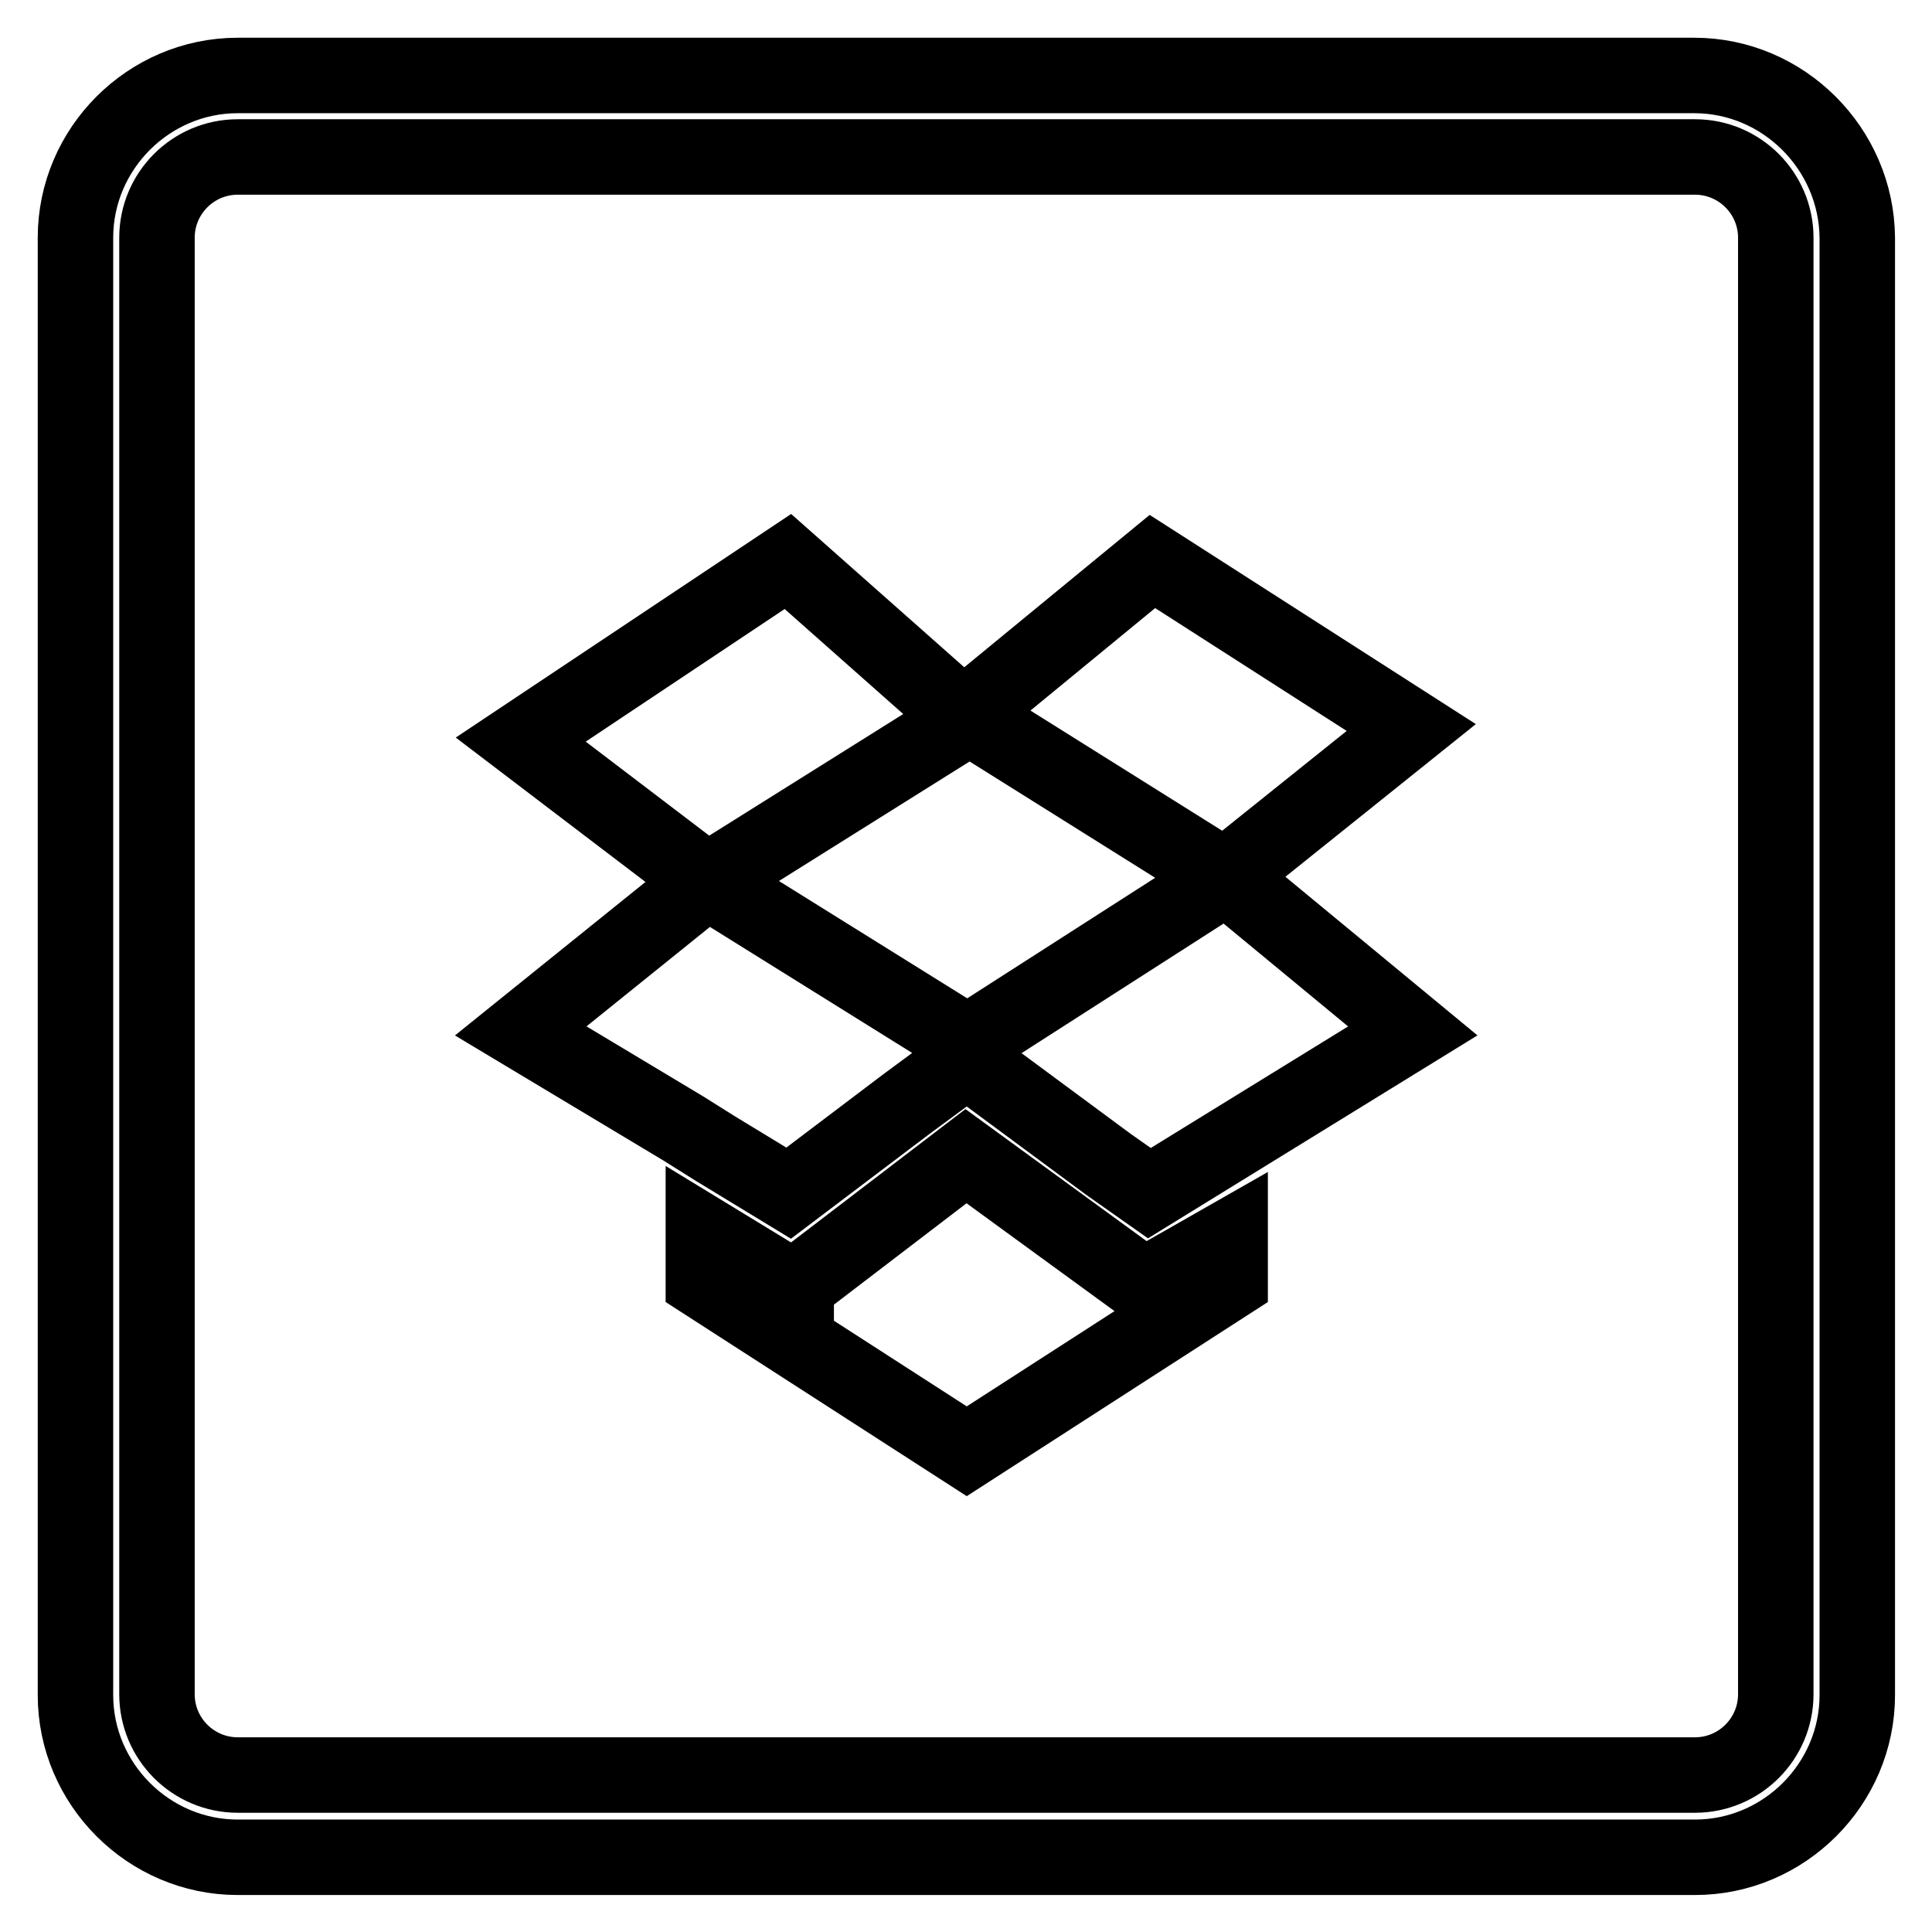 <?xml version="1.0" encoding="utf-8"?>
<!-- Svg Vector Icons : http://www.onlinewebfonts.com/icon -->
<!DOCTYPE svg PUBLIC "-//W3C//DTD SVG 1.1//EN" "http://www.w3.org/Graphics/SVG/1.1/DTD/svg11.dtd">
<svg version="1.1" xmlns="http://www.w3.org/2000/svg" xmlns:xlink="http://www.w3.org/1999/xlink" x="0px" y="0px" viewBox="0 0 256 256" enable-background="new 0 0 256 256" xml:space="preserve">
<g> <path stroke-width="10" fill-opacity="0" stroke="#000000"  d="M93.7,116.7L69,136.6l21.5,12.9l0,0l4.3,2.7l9.7,5.9l15.6-11.8l8-5.9l0,0l0,0l0,0l0,0l18.8,13.9l5.4,3.8 l34.9-21.5l-24.7-20.4l-34.3,22L93.7,116.7z M162.3,116.2L162.3,116.2L162.3,116.2L162.3,116.2L162.3,116.2z M151.6,170.4 L151.6,170.4L128,153.2l-22.5,17.2v0.5l-12.3-7.5v6.4l34.9,22.5l34.9-22.5v-5.9L151.6,170.4L151.6,170.4z M224.5,10H31.5 C19.7,10,10,19.7,10,31.5v193.1c0,11.8,9.7,21.5,21.5,21.5h193.1c11.8,0,21.5-9.7,21.5-21.5V31.5C246,19.7,236.3,10,224.5,10z  M235.3,224.5c0,5.9-4.8,10.7-10.7,10.7H31.5c-5.9,0-10.7-4.8-10.7-10.7V31.5c0-5.9,4.8-10.7,10.7-10.7h193.1 c5.9,0,10.7,4.8,10.7,10.7V224.5z M69,98l24.7,18.8L128,95.3l-23.6-20.9L69,98z M152.7,74.4L128,94.7l34.3,21.5L187,96.4 L152.7,74.4z"/></g>
</svg>